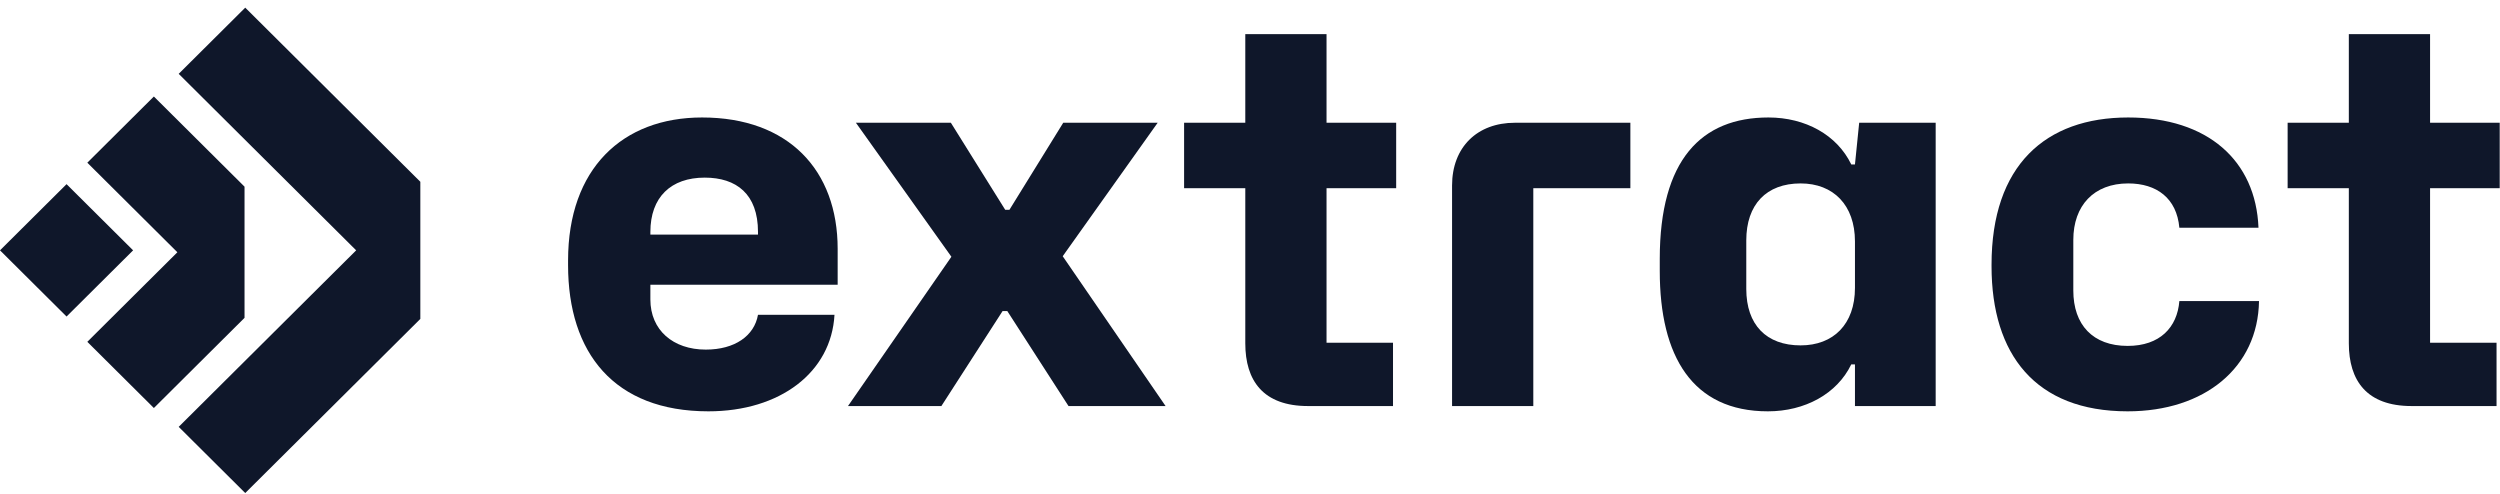 <svg xmlns="http://www.w3.org/2000/svg" width="314" height="62" viewBox="0 0 314 62" fill="none">
    <path d="M302.898 51C297.266 51 295.013 47.819 295.013 43.115V23.634H287.326V15.418H295.013V4.286H305.217V15.418H313.963V23.634H305.217V43.049H313.566V51H302.898Z" fill="#0F172A"/>
    <path d="M267.233 51.663C255.638 51.663 250.138 44.507 250.138 33.441V33.242C250.138 20.785 256.897 14.755 267.3 14.755C277.305 14.755 283.335 20.189 283.666 28.604H273.727C273.396 24.893 270.878 23.038 267.3 23.038C262.993 23.038 260.408 25.821 260.408 30.128V36.489C260.408 40.796 262.86 43.446 267.233 43.446C271.275 43.446 273.462 41.127 273.727 37.814H283.732C283.6 46.163 276.907 51.663 267.233 51.663Z" fill="#0F172A"/>
    <path d="M222.05 51.663C212.574 51.663 208.466 44.772 208.466 34.037V32.513C208.466 20.056 213.701 14.755 222.116 14.755C226.754 14.755 230.73 16.942 232.519 20.653H232.983L233.513 15.418H243.121V51H232.983V45.765H232.519C230.73 49.476 226.688 51.663 222.05 51.663ZM226.158 43.38C230.266 43.38 232.983 40.73 232.983 36.158V30.327C232.983 25.755 230.266 23.038 226.158 23.038C221.851 23.038 219.333 25.688 219.333 30.194V36.29C219.333 40.796 221.851 43.38 226.158 43.38Z" fill="#0F172A"/>
    <path d="M182.379 51V23.303C182.379 18.466 185.559 15.418 190.264 15.418H204.775V23.634H192.583V51H182.379Z" fill="#0F172A"/>
    <path d="M164.294 51C158.661 51 156.409 47.819 156.409 43.115V23.634H148.722V15.418H156.409V4.286H166.613V15.418H175.359V23.634H166.613V43.049H174.962V51H164.294Z" fill="#0F172A"/>
    <path d="M106.508 51L119.495 32.248L107.502 15.418H119.429L126.254 26.351H126.784L133.542 15.418H145.403L133.476 32.182L146.397 51H134.205L126.519 39.073H125.922L118.236 51H106.508Z" fill="#0F172A"/>
    <path d="M88.976 51.663C77.115 51.663 71.35 44.308 71.35 33.308V32.712C71.35 21.183 78.175 14.755 88.181 14.755C99.047 14.755 105.21 21.381 105.21 31.254V35.76H81.687V37.615C81.687 41.459 84.536 43.91 88.644 43.91C92.289 43.91 94.74 42.187 95.204 39.537H104.812C104.415 46.759 97.987 51.663 88.976 51.663ZM81.687 29.134V29.465H95.204V29.134C95.204 24.363 92.488 22.309 88.512 22.309C84.271 22.309 81.687 24.761 81.687 29.134Z" fill="#0F172A"/>
    <path d="M0 31.443L8.359 23.13L16.718 31.443L8.359 39.756L0 31.443Z" fill="#0F172A"/>
    <path d="M10.967 20.435L19.326 12.122L30.713 23.447V39.921L19.326 51.247L10.967 42.933L22.278 31.684L10.967 20.435Z" fill="#0F172A"/>
    <path d="M22.444 9.274L30.802 0.961L52.794 22.832V40.054L30.802 61.925L22.444 53.612L44.734 31.443L22.444 9.274Z" fill="#0F172A"/>
</svg>